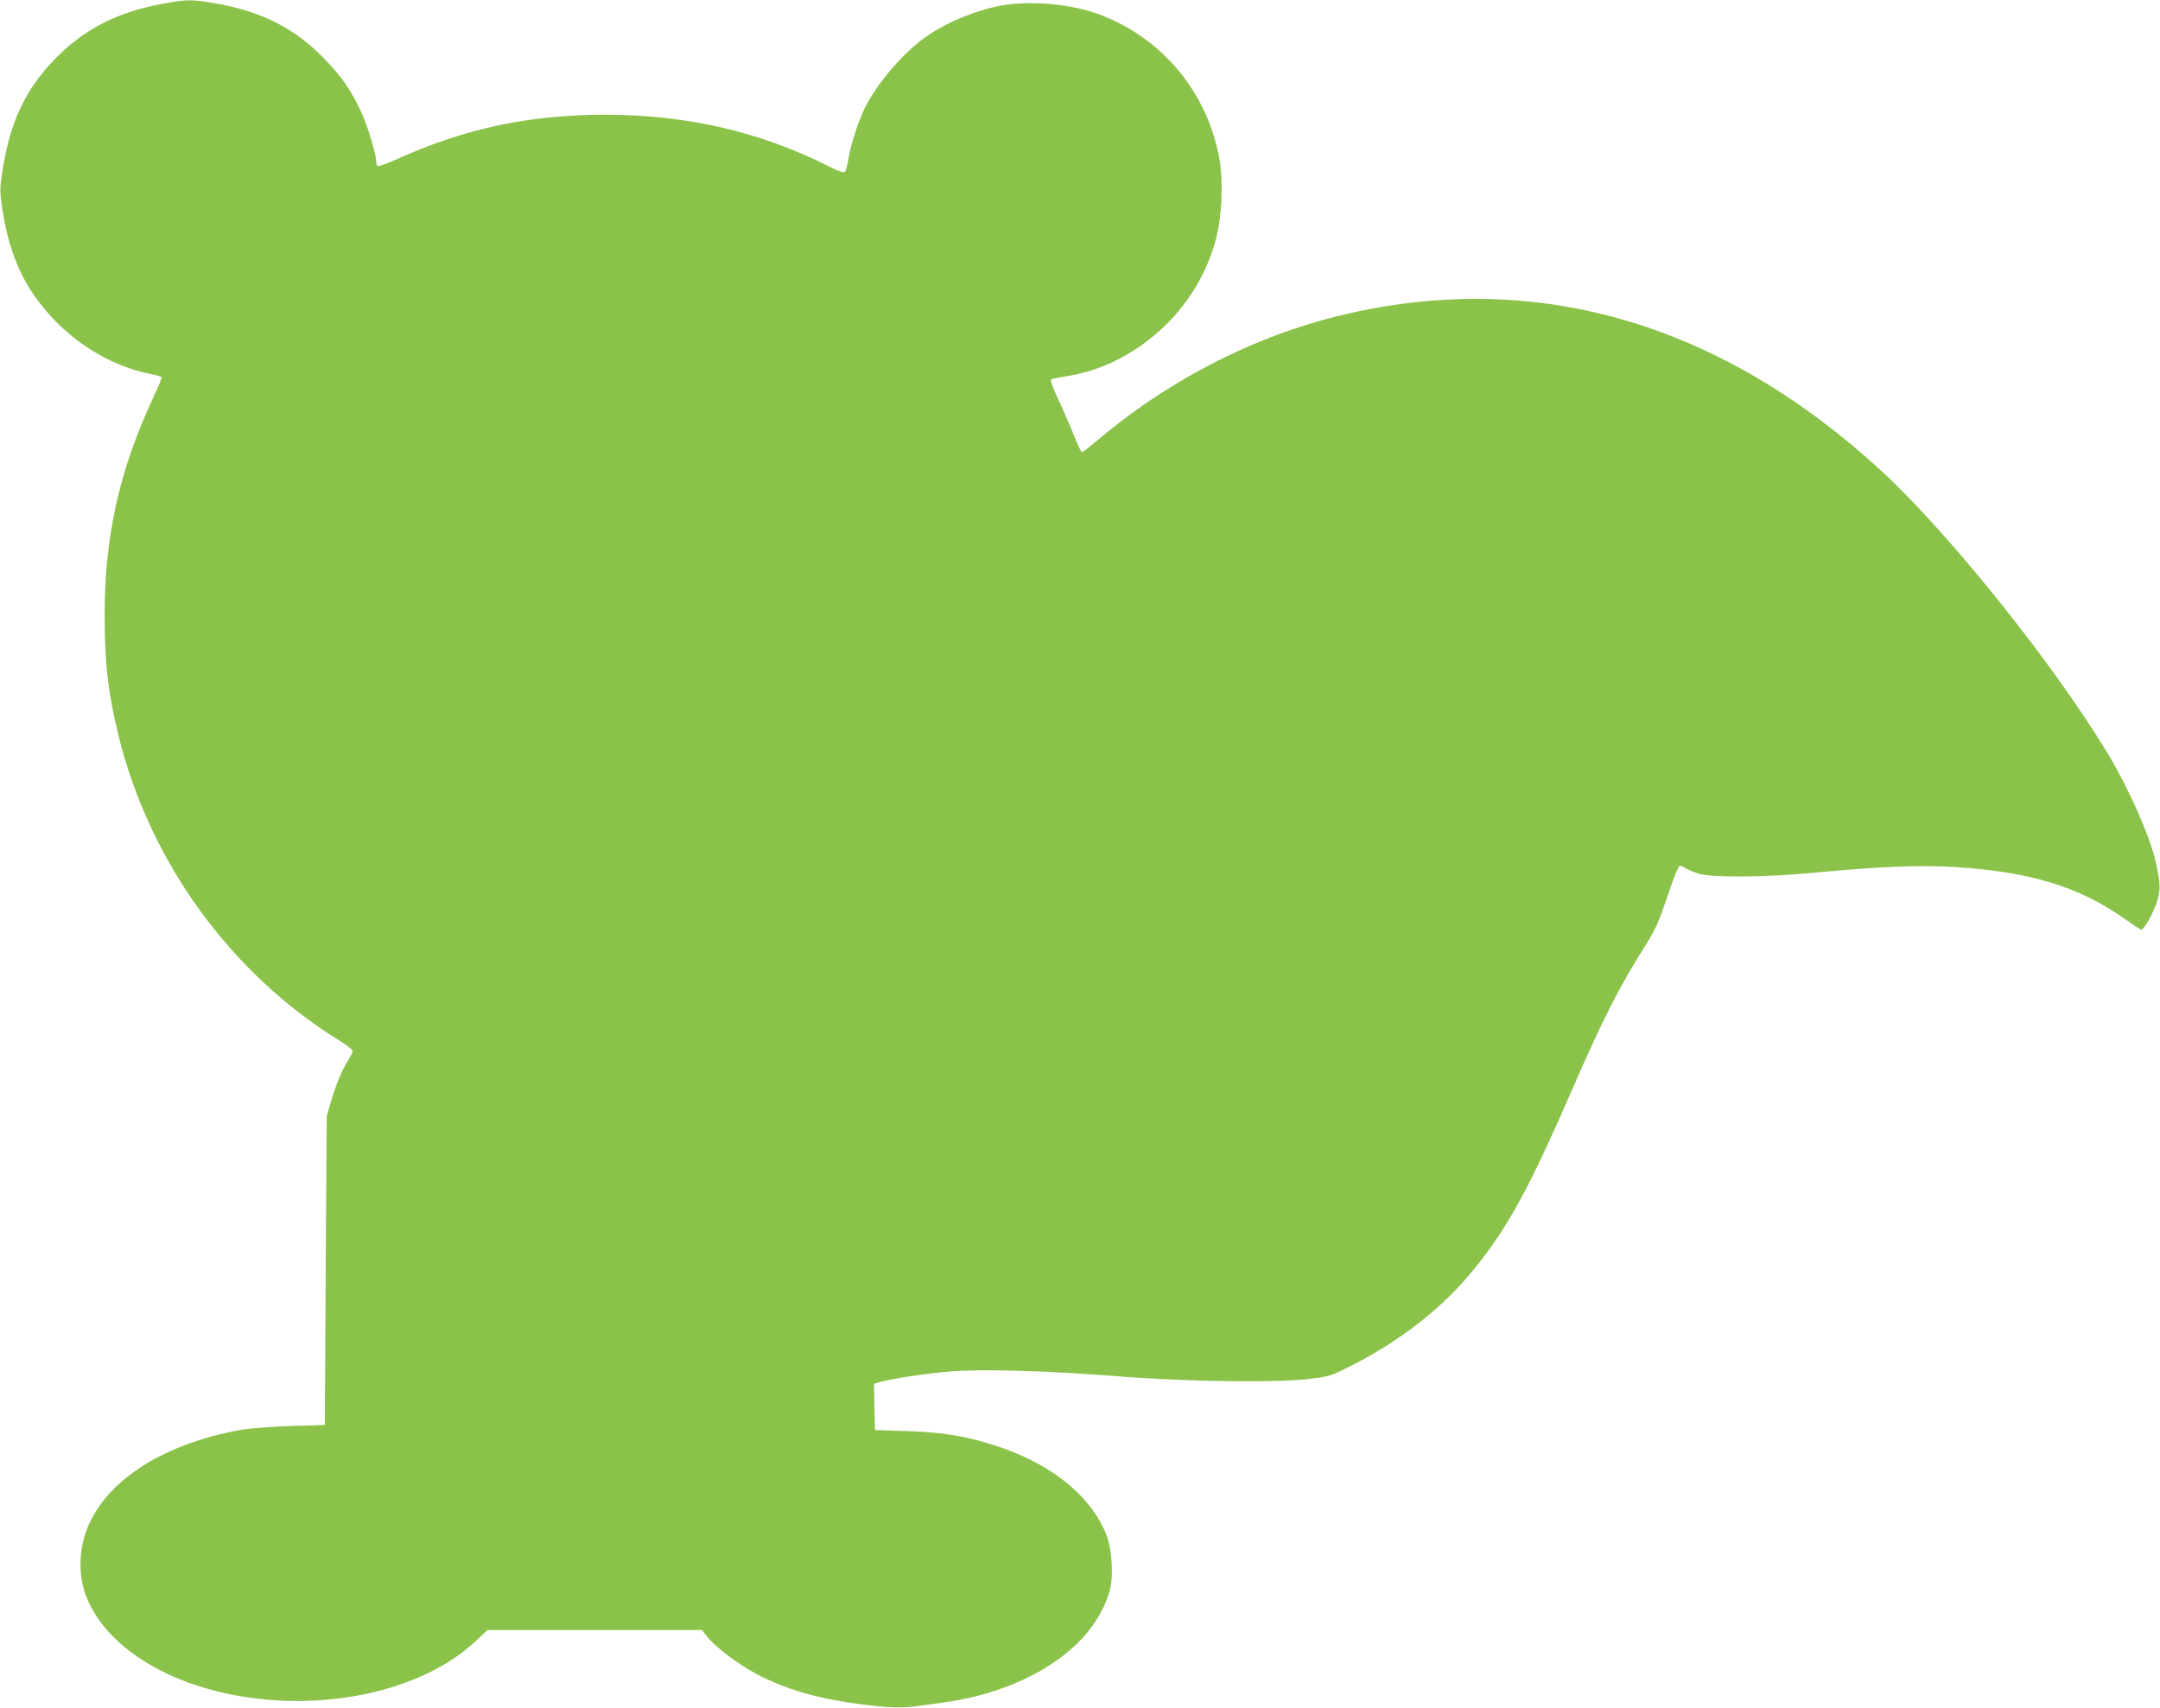 <?xml version="1.0" standalone="no"?>
<!DOCTYPE svg PUBLIC "-//W3C//DTD SVG 20010904//EN"
 "http://www.w3.org/TR/2001/REC-SVG-20010904/DTD/svg10.dtd">
<svg version="1.0" xmlns="http://www.w3.org/2000/svg"
 width="1280pt" height="1012pt" viewBox="0 0 1280 1012"
 preserveAspectRatio="xMidYMid meet">
<g transform="translate(0,1012) scale(0.1,-0.1)"
fill="#8bc34a" stroke="none">
<path d="M971 10099 c-277 -49 -481 -155 -656 -340 -169 -178 -257 -369 -300
-650 -17 -111 -17 -121 -1 -229 43 -280 133 -473 305 -653 156 -163 358 -279
562 -321 39 -8 73 -17 76 -20 4 -3 -18 -56 -47 -118 -202 -432 -290 -824 -290
-1293 0 -287 21 -468 85 -725 184 -738 659 -1394 1297 -1791 48 -30 88 -60 88
-67 0 -7 -11 -30 -25 -52 -38 -60 -73 -145 -103 -245 l-26 -90 -6 -915 -5
-915 -205 -6 c-118 -4 -243 -14 -295 -23 -442 -81 -768 -282 -894 -551 -53
-111 -68 -250 -41 -367 69 -293 395 -543 841 -642 555 -123 1163 3 1489 309
l69 65 635 0 635 0 37 -46 c50 -61 189 -164 295 -219 173 -89 352 -141 609
-175 175 -22 240 -24 343 -10 40 6 108 15 152 21 340 47 637 185 819 380 81
88 144 200 166 298 18 78 8 231 -20 306 -96 254 -364 458 -738 561 -148 41
-260 56 -452 63 l-185 6 -3 137 -3 137 38 11 c71 20 257 48 398 61 195 17 584
6 1005 -27 410 -33 949 -40 1148 -15 107 13 121 17 237 76 270 136 511 319
684 519 220 255 355 494 611 1081 198 456 293 643 457 902 54 86 74 132 125
283 33 99 65 180 72 180 6 0 20 -6 31 -14 11 -7 45 -22 75 -32 77 -26 384 -25
690 4 394 37 637 47 842 33 441 -28 729 -116 999 -307 50 -35 94 -64 98 -64
17 0 73 101 93 167 22 73 21 106 -7 233 -33 150 -159 436 -282 640 -321 533
-946 1314 -1347 1682 -942 866 -2016 1185 -3141 933 -535 -119 -1056 -380
-1493 -747 -50 -43 -96 -78 -100 -78 -5 0 -26 44 -47 98 -21 53 -62 148 -92
211 -29 63 -50 118 -46 122 5 3 42 11 84 18 213 30 420 135 591 299 147 142
253 322 304 517 36 135 44 348 19 480 -73 392 -339 710 -709 849 -158 60 -394
83 -566 56 -146 -24 -317 -91 -447 -177 -136 -89 -300 -277 -377 -431 -37 -73
-83 -214 -97 -297 -6 -38 -16 -75 -21 -82 -7 -9 -32 -1 -100 33 -406 204 -840
304 -1318 304 -454 0 -830 -80 -1233 -261 -60 -27 -113 -47 -118 -43 -5 3 -9
13 -9 23 0 46 -53 221 -93 305 -60 127 -115 205 -216 309 -176 181 -372 280
-649 328 -136 23 -165 23 -301 -2z"/>
</g>
</svg>
